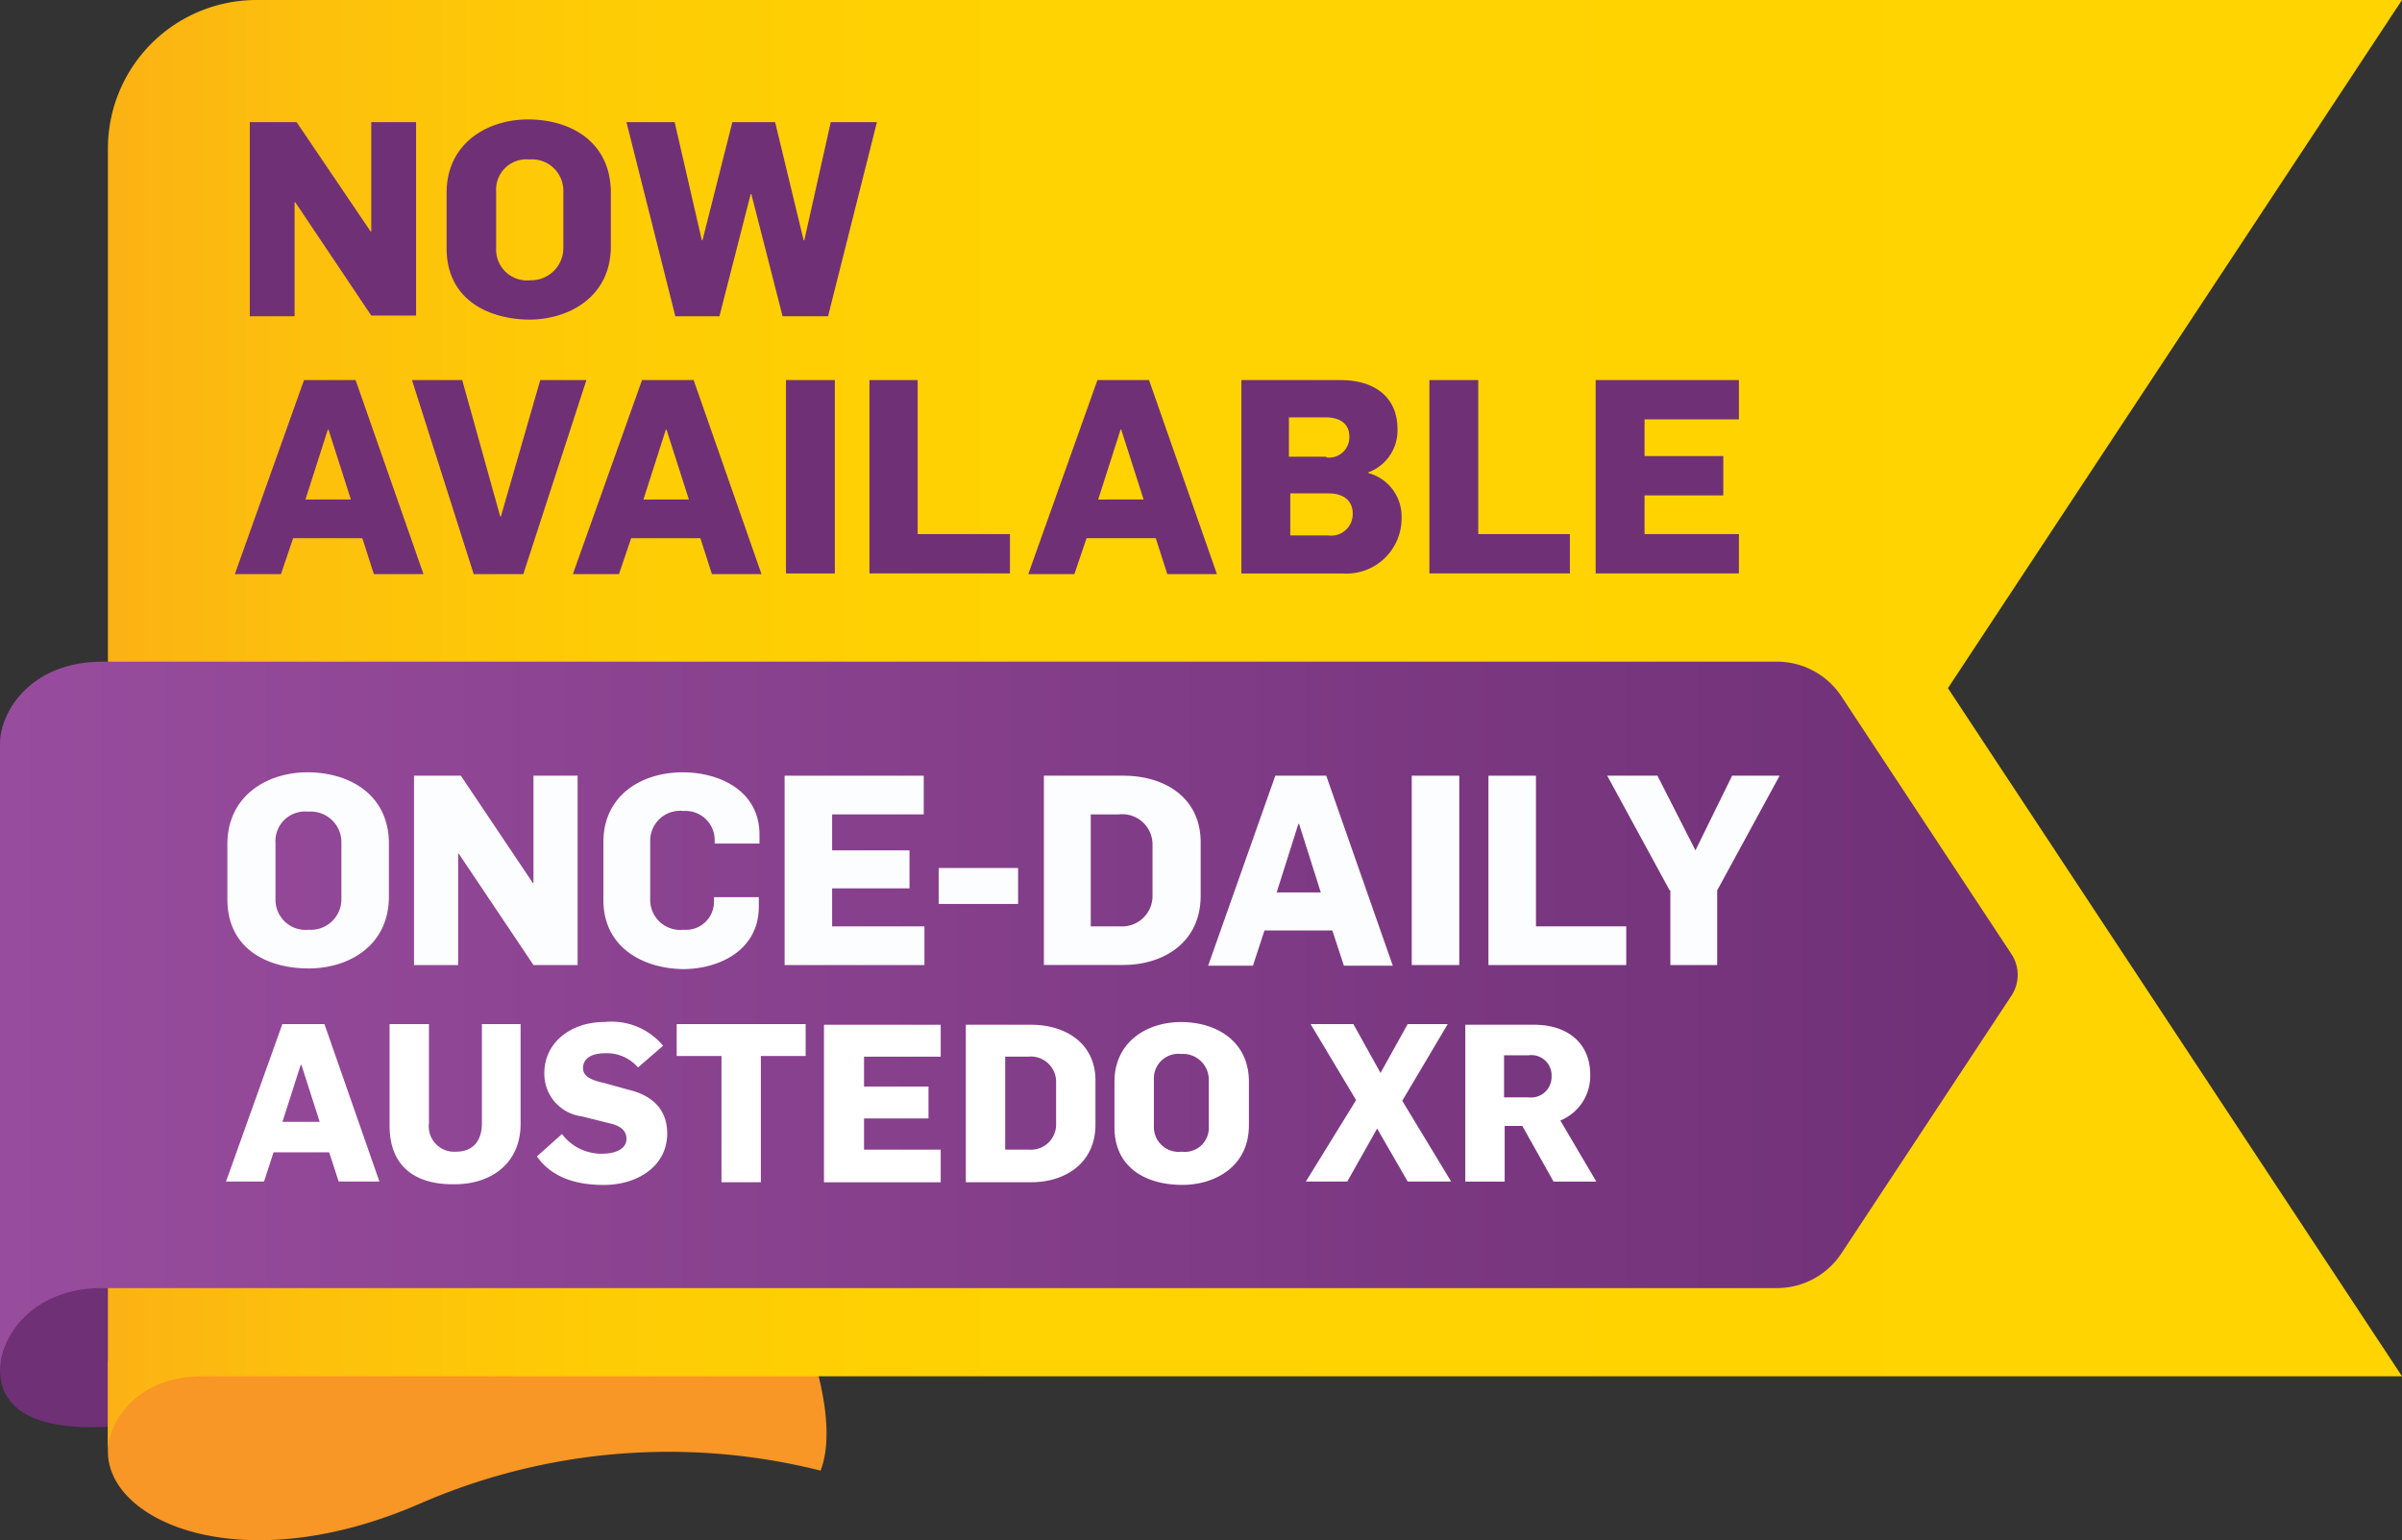 <svg data-name="Component 140 – 34" xmlns="http://www.w3.org/2000/svg" width="184.004" height="118" viewBox="0 0 184.004 118">
    <rect x="0" y="0" width="184.004" height="118" fill="#333333" stroke="none"/>
    <defs>
        <linearGradient id="ecnn5epeaa" x1="-.108" y1=".5" x2=".892" y2=".5" gradientUnits="objectBoundingBox">
            <stop offset="0" stop-color="#f89626"/>
            <stop offset=".012" stop-color="#f89923"/>
            <stop offset=".099" stop-color="#fbaf16"/>
            <stop offset=".201" stop-color="#fdc00c"/>
            <stop offset=".328" stop-color="#fecc05"/>
            <stop offset=".506" stop-color="#ffd201"/>
            <stop offset="1" stop-color="#ffd400"/>
        </linearGradient>
        <linearGradient id="pa146p7uyb" x1="1" y1=".499" x2="0" y2=".499" gradientUnits="objectBoundingBox">
            <stop offset="0" stop-color="#6f3076"/>
            <stop offset="1" stop-color="#984c9d"/>
        </linearGradient>
    </defs>
    <g data-name="Group 13017">
        <path data-name="Path 145578" d="M99.293 220.055s-12.166-3.068-19.5-1.768c-9.983 1.768-21.161 5.251-28.128 5.251-3.9 0-6.967-1.144-6.967-4.419v-6.551l47.42-3.068 5.927 1.144s2.755 5.927 1.248 9.411z" transform="translate(-44.7 -114.196)" style="fill:#6f3076"/>
        <path data-name="Path 145579" d="M115.193 231.954a47.689 47.689 0 0 0-30.624 2.5C70.895 240.429 60.6 235.906 60.6 230.5v-6.967l47.418-3.432 5.927 1.248c.055-.001 2.755 6.706 1.248 10.605z" transform="translate(-52.333 -119.285)" style="fill:#f89626"/>
        <path data-name="Path 145580" d="M60.6 137.414V37.587A11.383 11.383 0 0 1 71.987 26.2h164.35l-34.783 52.721 34.784 52.721H67.827c-4.991 0-7.227 3.484-7.227 5.772z" transform="translate(-52.333 -26.2)" style="fill:url(#ecnn5epeaa)"/>
        <path data-name="Path 145581" d="M44.7 129.991c0-2.5 2.392-6.291 7.851-6.291h128.267a5.914 5.914 0 0 1 4.939 2.652l13 19.705a2.9 2.9 0 0 1 0 3.276l-13 19.705a5.914 5.914 0 0 1-4.939 2.652H52.551c-5.459 0-7.851 3.8-7.851 6.291z" transform="translate(-44.7 -73.007)" style="fill:url(#pa146p7uyb)"/>
        <g data-name="Group 13016">
            <g data-name="Group 13015">
                <g data-name="Group 13014">
                    <g data-name="Group 13013">
                        <path data-name="Path 145582" d="M78.2 149.723v-4.211c0-3.692 3.016-5.511 6.135-5.511 3.224 0 6.239 1.716 6.239 5.459v4.055c0 3.8-3.12 5.511-6.135 5.511-3.275 0-6.239-1.56-6.239-5.303zm8.735-.052v-4.315a2.349 2.349 0 0 0-2.548-2.34 2.26 2.26 0 0 0-2.5 2.392v4.263a2.308 2.308 0 0 0 2.548 2.392 2.345 2.345 0 0 0 2.5-2.392z" transform="translate(-60.782 -80.832)" style="fill:#fcfdff"/>
                        <path data-name="Path 145583" d="M105.752 140.5h3.536l5.511 8.215h.052V140.5h3.38v14.506h-3.38l-5.719-8.527h-.052v8.527h-3.38V140.5z" transform="translate(-73.984 -81.072)" style="fill:#fcfdff"/>
                        <path data-name="Path 145584" d="M133.6 149.775v-4.419c0-3.588 2.912-5.355 6.083-5.355 2.808 0 5.875 1.4 5.875 4.783v.676h-3.432v-.312a2.234 2.234 0 0 0-2.392-2.184 2.288 2.288 0 0 0-2.548 2.34v4.419a2.3 2.3 0 0 0 2.548 2.34 2.153 2.153 0 0 0 2.34-2.132v-.364h3.432v.728c0 3.328-3.016 4.783-5.823 4.783-3.067-.052-6.083-1.664-6.083-5.303z" transform="translate(-87.378 -80.832)" style="fill:#fcfdff"/>
                        <path data-name="Path 145585" d="M160.2 140.5h10.711v2.964h-7.019v2.756h5.927v2.912h-5.927v2.912h7.071v2.964h-10.711V140.5z" transform="translate(-100.147 -81.072)" style="fill:#fcfdff"/>
                        <path data-name="Path 145586" d="M183 154.1h6.083v2.756H183z" transform="translate(-111.093 -87.601)" style="fill:#fcfdff"/>
                        <path data-name="Path 145587" d="M198.5 140.5h6.083c3.224 0 5.927 1.716 5.927 5.1v4.1c0 3.588-2.86 5.3-5.927 5.3H198.5zm5.823 11.543a2.334 2.334 0 0 0 2.5-2.34v-4a2.321 2.321 0 0 0-2.6-2.236h-2.132v8.579z" transform="translate(-118.534 -81.072)" style="fill:#fcfdff"/>
                        <path data-name="Path 145588" d="M227.847 140.5h3.9l5.1 14.558H233.1l-.884-2.7h-5.2l-.884 2.7H222.7zm3.484 8.943-1.664-5.251h-.052l-1.664 5.251z" transform="translate(-130.152 -81.072)" style="fill:#fcfdff"/>
                        <path data-name="Path 145589" d="M252.7 140.5h3.64v14.506h-3.64V140.5z" transform="translate(-144.554 -81.072)" style="fill:#fcfdff"/>
                        <path data-name="Path 145590" d="M264 140.5h3.64v11.543h6.915v2.964H264z" transform="translate(-149.978 -81.072)" style="fill:#fcfdff"/>
                        <path data-name="Path 145591" d="M286.283 149.287 281.5 140.5h3.848l2.912 5.719 2.808-5.719h3.639l-4.783 8.787v5.719h-3.588v-5.719z" transform="translate(-158.38 -81.072)" style="fill:#fcfdff"/>
                    </g>
                </g>
            </g>
            <path data-name="Path 145592" d="M82.315 177.1h3.224l4.211 12.062h-3.12l-.728-2.236H81.64l-.728 2.236H78zm2.86 7.487-1.4-4.367h-.052l-1.4 4.367z" transform="translate(-60.686 -98.642)" style="fill:#fff"/>
            <path data-name="Path 145593" d="M102.1 184.9v-7.8h3.016v7.591a1.944 1.944 0 0 0 2.08 2.184c1.248 0 1.976-.78 1.976-2.184V177.1h2.964v7.643c0 3.016-2.236 4.627-5.043 4.627-3.069.052-4.993-1.403-4.993-4.47z" transform="translate(-72.256 -98.642)" style="fill:#fff"/>
            <path data-name="Path 145594" d="m123.8 187.095 1.924-1.716a3.766 3.766 0 0 0 3.068 1.508c.936 0 1.872-.312 1.872-1.144 0-.728-.624-1.04-1.352-1.2l-2.08-.52a3.279 3.279 0 0 1-2.86-3.328c0-2.236 1.924-3.9 4.627-3.9a5.144 5.144 0 0 1 4.471 1.82l-1.924 1.664a3.138 3.138 0 0 0-2.546-1.087c-.884 0-1.664.312-1.664 1.144 0 .676.728.936 1.664 1.144l1.872.52c1.716.416 2.912 1.456 2.912 3.328 0 2.6-2.392 3.952-4.835 3.952-2.185-.002-4.005-.574-5.149-2.185z" transform="translate(-82.673 -98.498)" style="fill:#fff"/>
            <path data-name="Path 145595" d="M147.832 179.544H144.4V177.1h9.879v2.444h-3.432v9.671h-3.016z" transform="translate(-92.562 -98.642)" style="fill:#fff"/>
            <path data-name="Path 145596" d="M166.152 177.2h8.891v2.444h-5.875v2.288h4.939v2.444h-4.939v2.392h5.875v2.5H166.1V177.2z" transform="translate(-102.98 -98.69)" style="fill:#fff"/>
            <path data-name="Path 145597" d="M186.9 177.2h5.043c2.7 0 4.939 1.456 4.939 4.263v3.38c0 3.016-2.392 4.419-4.887 4.419h-5.043V177.2zm4.887 9.567a1.925 1.925 0 0 0 2.08-1.924v-3.328a1.935 1.935 0 0 0-2.132-1.872h-1.768v7.123z" transform="translate(-112.965 -98.69)" style="fill:#fff"/>
            <path data-name="Path 145598" d="M208.9 184.859v-3.484c0-3.068 2.5-4.575 5.1-4.575 2.7 0 5.2 1.456 5.2 4.575v3.325c0 3.172-2.6 4.575-5.1 4.575-2.756.003-5.2-1.296-5.2-4.416zm7.227-.052v-3.588a1.981 1.981 0 0 0-2.127-1.975 1.88 1.88 0 0 0-2.08 1.976v3.536a1.9 1.9 0 0 0 2.132 1.976 1.84 1.84 0 0 0 2.075-1.925z" transform="translate(-123.527 -98.498)" style="fill:#fff"/>
            <path data-name="Path 145599" d="m240.947 182.923-3.484-5.823h3.276l2.08 3.743 2.08-3.743h3.068l-3.484 5.875 3.744 6.187H244.9l-2.34-4.056-2.288 4.056H237.1z" transform="translate(-137.065 -98.642)" style="fill:#fff"/>
            <path data-name="Path 145600" d="M260.5 177.2h5.3c2.756 0 4.315 1.56 4.315 3.8a3.684 3.684 0 0 1-2.288 3.536l2.756 4.679h-3.276l-2.392-4.263h-1.352v4.263h-3.016V177.2zm4.887 5.563a1.575 1.575 0 0 0 1.768-1.612 1.549 1.549 0 0 0-1.768-1.612h-1.872v3.224z" transform="translate(-148.298 -98.69)" style="fill:#fff"/>
        </g>
    </g>
    <g data-name="Group 13018">
        <path data-name="Path 145601" d="M81.5 44.2h3.588l5.667 8.371h.052V44.2h3.432v14.818h-3.432l-5.823-8.683h-.052v8.735H81.5z" transform="translate(-62.366 -34.841)" style="fill:#703076"/>
        <path data-name="Path 145602" d="M110.5 53.679v-4.264c0-3.744 3.068-5.615 6.239-5.615 3.328 0 6.343 1.768 6.343 5.615v4.107c0 3.848-3.172 5.615-6.291 5.615-3.275-.051-6.291-1.663-6.291-5.458zm8.943-.052v-4.368a2.4 2.4 0 0 0-2.6-2.392 2.316 2.316 0 0 0-2.548 2.444v4.367a2.363 2.363 0 0 0 2.6 2.444 2.473 2.473 0 0 0 2.548-2.495z" transform="translate(-76.288 -34.649)" style="fill:#703076"/>
        <path data-name="Path 145603" d="M137 44.2h3.692l2.08 9.047h.052l2.288-9.047h3.276l2.184 9.047h.052l2.026-9.047h3.536l-3.743 14.87h-3.484l-2.392-9.359h-.052l-2.392 9.359h-3.38z" transform="translate(-89.01 -34.841)" style="fill:#703076"/>
        <path data-name="Path 145604" d="M84.6 82.2h3.951l5.2 14.87h-3.8l-.884-2.756h-5.3l-.936 2.756H79.3zm3.588 9.151L86.475 86h-.052l-1.716 5.355z" transform="translate(-61.31 -53.084)" style="fill:#703076"/>
        <path data-name="Path 145605" d="M105.4 82.2h3.847l2.912 10.451h.052l3.016-10.451h3.536l-4.835 14.87h-3.8z" transform="translate(-73.84 -53.084)" style="fill:#703076"/>
        <path data-name="Path 145606" d="M134.4 82.2h3.952l5.2 14.87h-3.8l-.884-2.756h-5.3l-.936 2.756H129.1zm3.588 9.151L136.275 86h-.052l-1.716 5.355z" transform="translate(-85.217 -53.084)" style="fill:#703076"/>
        <path data-name="Path 145607" d="M160.5 82.2h3.744v14.818H160.5z" transform="translate(-100.291 -53.084)" style="fill:#703076"/>
        <path data-name="Path 145608" d="M172.7 82.2h3.744V94h7.071v3.016h-10.763V82.2z" transform="translate(-106.148 -53.084)" style="fill:#703076"/>
        <path data-name="Path 145609" d="M201.5 82.2h3.951l5.2 14.87h-3.8l-.884-2.756h-5.3l-.936 2.756H196.2zm3.536 9.151L203.323 86h-.052l-1.716 5.355z" transform="translate(-117.43 -53.084)" style="fill:#703076"/>
        <path data-name="Path 145610" d="M227.6 82.2h7.539c2.912 0 4.419 1.508 4.419 3.744a3.417 3.417 0 0 1-2.236 3.328v.052a3.436 3.436 0 0 1 2.548 3.432 4.224 4.224 0 0 1-4.523 4.263H227.6zm6.5 5.927a1.55 1.55 0 0 0 1.768-1.612c0-.936-.676-1.456-1.82-1.456h-2.808v3.016h2.86zm.156 5.979a1.647 1.647 0 0 0 1.872-1.664c0-.988-.676-1.56-1.872-1.56h-2.912v3.224z" transform="translate(-132.504 -53.084)" style="fill:#703076"/>
        <path data-name="Path 145611" d="M255.3 82.2h3.744V94h7.019v3.016H255.3z" transform="translate(-145.802 -53.084)" style="fill:#703076"/>
        <path data-name="Path 145612" d="M279.852 82.2h10.919v3.016h-7.227v2.808h6.031v3.016h-6.031V94h7.227v3.016H279.8V82.2z" transform="translate(-157.563 -53.084)" style="fill:#703076"/>
    </g>
</svg>
